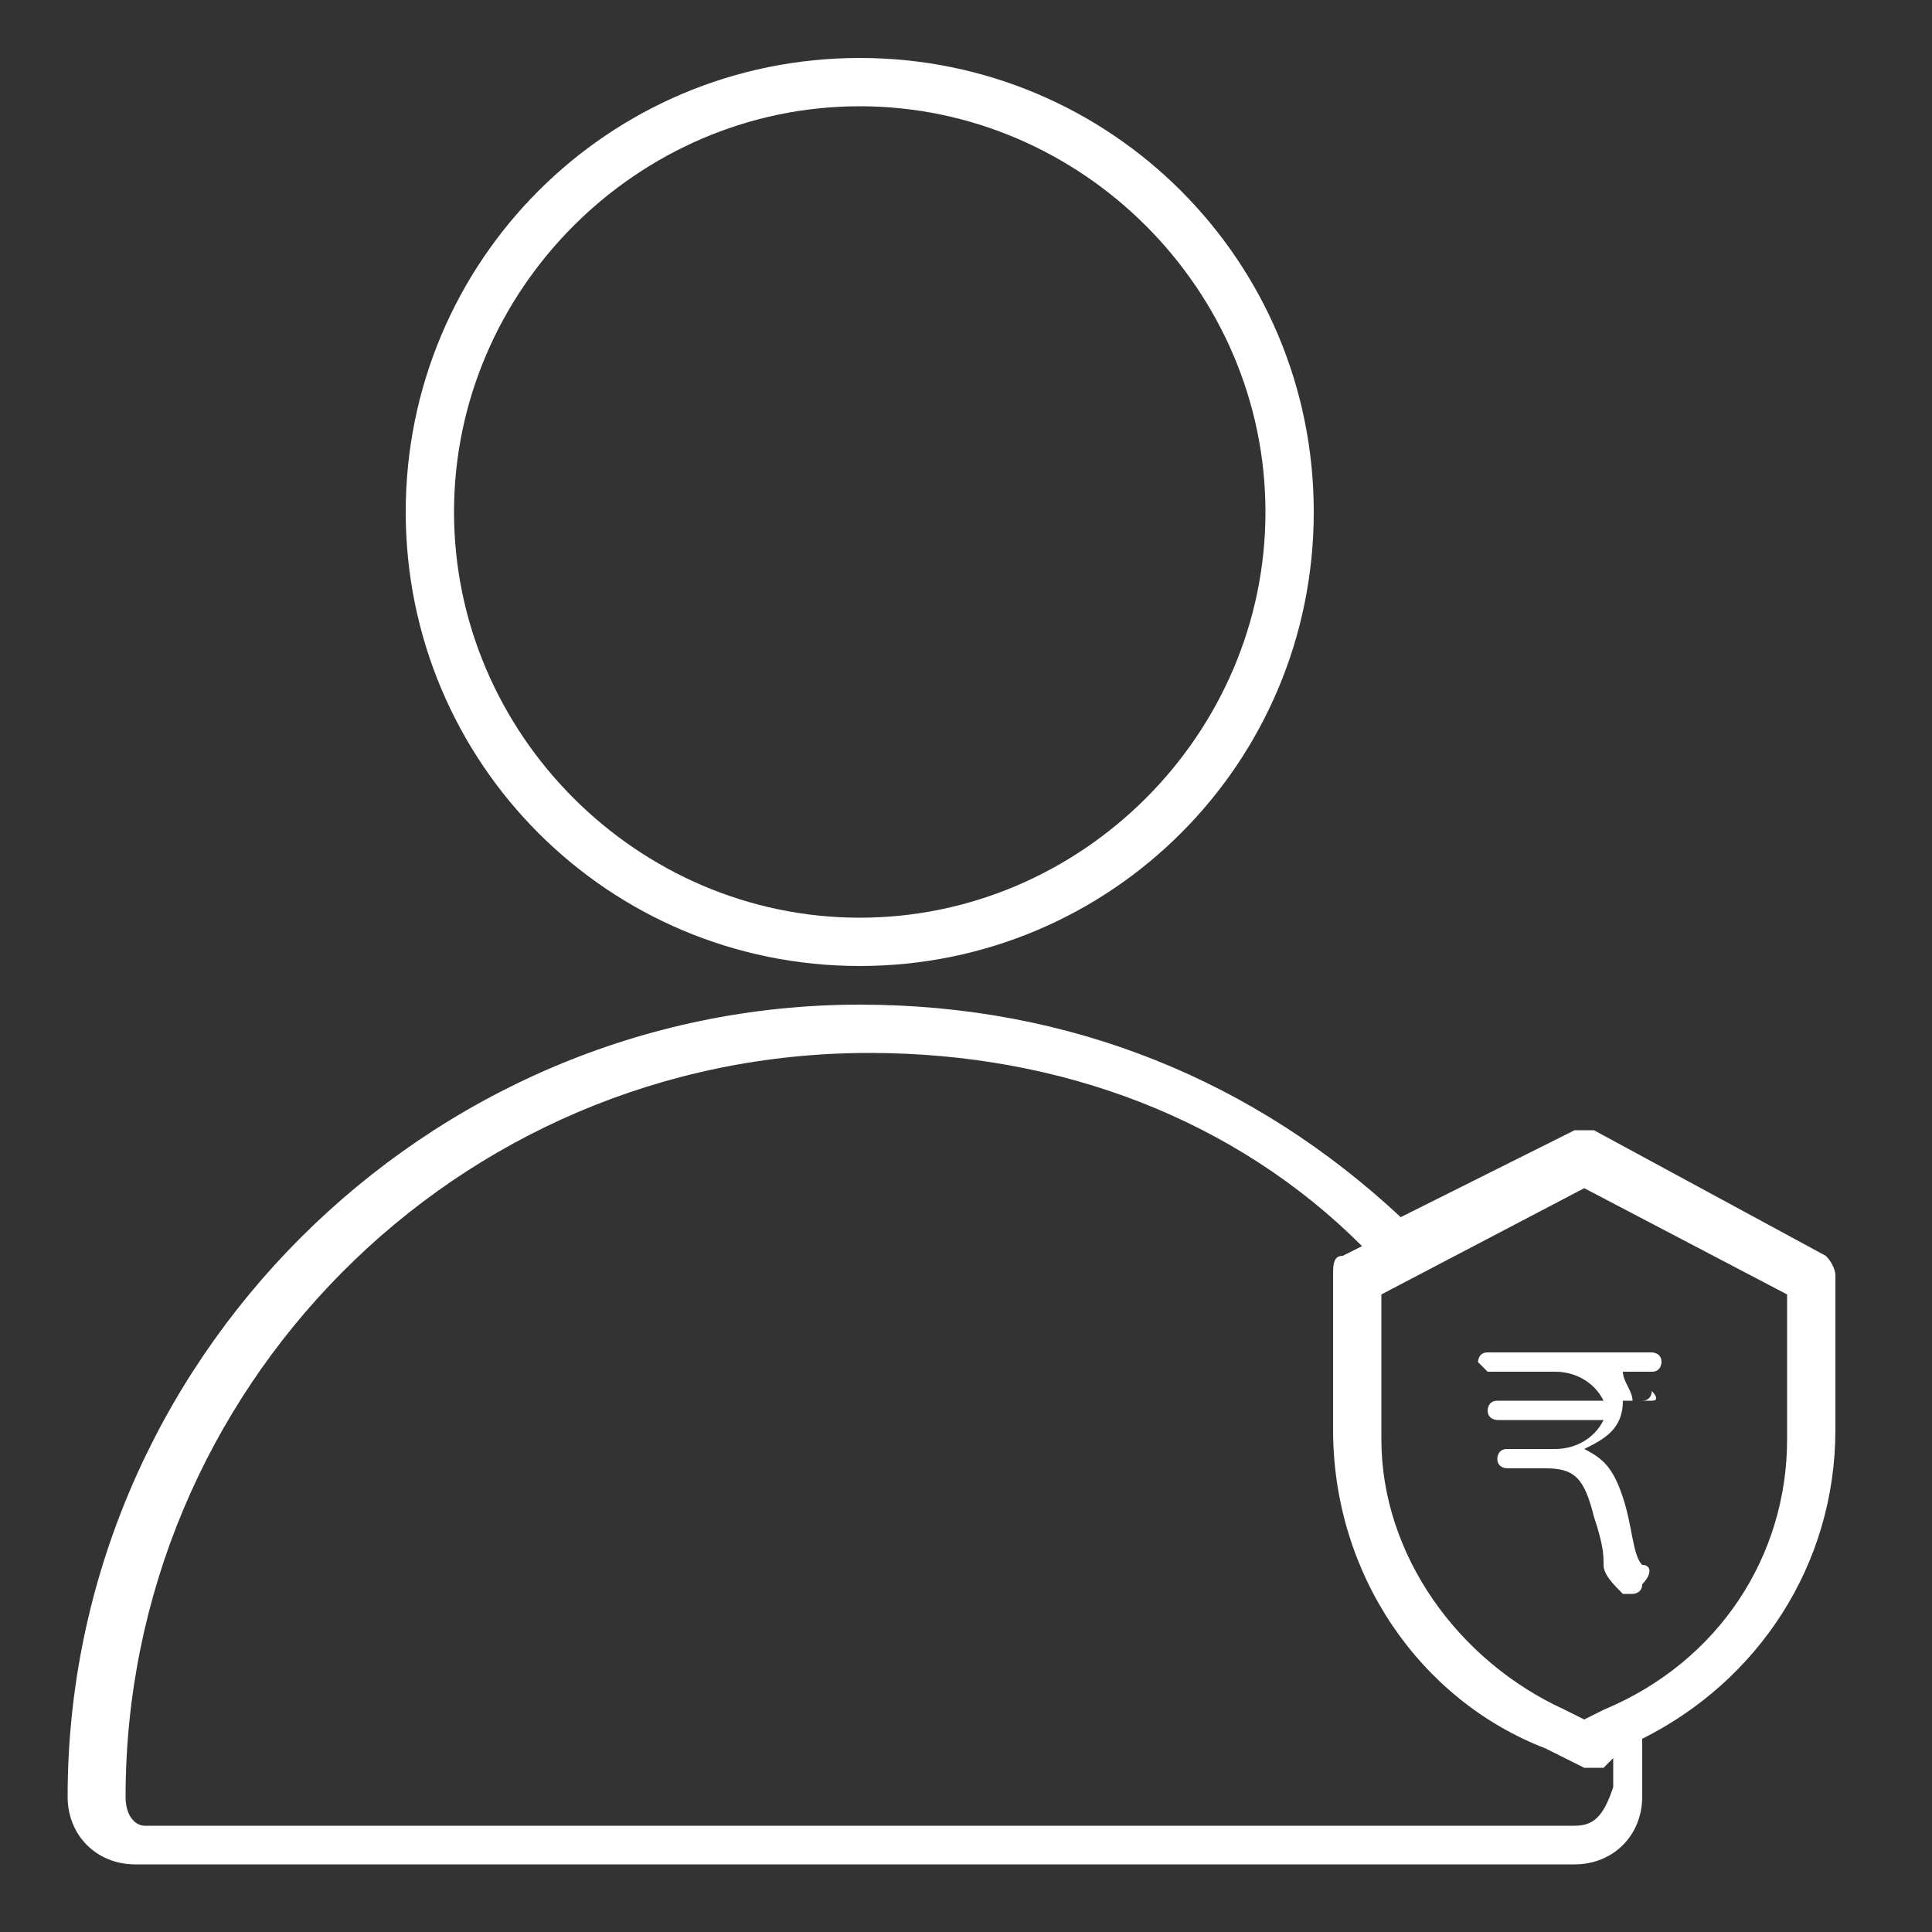 <?xml version="1.0" encoding="utf-8"?>
<!-- Generator: Adobe Illustrator 25.2.3, SVG Export Plug-In . SVG Version: 6.00 Build 0)  -->
<svg version="1.1" id="Layer_1" xmlns="http://www.w3.org/2000/svg" xmlns:xlink="http://www.w3.org/1999/xlink" x="0px" y="0px"
	 viewBox="0 0 20 20" style="enable-background:new 0 0 20 20;" xml:space="preserve">
<rect x="0" y="0" width="20" height="20" fill="#333333" stroke="none"/>
<style type="text/css">
	.st0{fill:#FFFFFF;}
</style>
<g>
	<path class="st0" d="M8.9,10c2.6,0,4.7-2.1,4.7-4.7s-2.1-4.7-4.7-4.7c-2.6,0-4.7,2.1-4.7,4.7S6.3,10,8.9,10z M8.9,1.1
		c2.3,0,4.2,1.9,4.2,4.2s-1.9,4.2-4.2,4.2S4.7,7.6,4.7,5.3S6.6,1.1,8.9,1.1z"/>
	<path class="st0" d="M18.9,13l-2.4-1.3c0,0-0.1,0-0.1,0c0,0-0.1,0-0.1,0l-1.8,0.9c-1.5-1.4-3.4-2.2-5.6-2.2c-4.5,0-8.2,3.7-8.2,8.2
		c0,0.4,0.3,0.7,0.7,0.7h14.9c0.4,0,0.7-0.3,0.7-0.7c0-0.2,0-0.4,0-0.6c1.2-0.6,2-1.8,2-3.2v-1.6C19,13.2,19,13.1,18.9,13z
		 M16.3,18.9H1.5c-0.1,0-0.2-0.1-0.2-0.3c0-4.2,3.4-7.7,7.7-7.7c2,0,3.8,0.7,5.1,2L13.9,13c-0.1,0-0.1,0.1-0.1,0.2v1.6
		c0,1.5,0.9,2.8,2.2,3.3l0.4,0.2c0,0,0.1,0,0.1,0c0,0,0.1,0,0.1,0l0.1-0.1c0,0.1,0,0.2,0,0.3h0C16.6,18.8,16.5,18.9,16.3,18.9z
		 M18.5,14.9c0,1.2-0.7,2.3-1.9,2.8h0l-0.2,0.1l-0.2-0.1h0c-1.1-0.5-1.9-1.6-1.9-2.8v-1.5l2.1-1.1l2.1,1.1V14.9z"/>
</g>
<g>
	<path class="st0" d="M17.1,14.5h-0.2c0-0.1-0.1-0.2-0.1-0.3h0.3c0.1,0,0.1-0.1,0.1-0.1c0-0.1-0.1-0.1-0.1-0.1H16c0,0,0,0,0,0
		c0,0,0,0,0,0h-0.6c-0.1,0-0.1,0.1-0.1,0.1s0.1,0.1,0.1,0.1h0.7c0.2,0,0.4,0.1,0.5,0.3h-1.1c-0.1,0-0.1,0.1-0.1,0.1
		c0,0.1,0.1,0.1,0.1,0.1h1.1c-0.1,0.2-0.3,0.3-0.5,0.3h-0.3h0h-0.2c-0.1,0-0.1,0.1-0.1,0.1c0,0.1,0.1,0.1,0.1,0.1h0.2c0,0,0,0,0,0
		H16c0.3,0,0.4,0.1,0.5,0.5c0.1,0.3,0.1,0.4,0.1,0.5c0,0.1,0.1,0.2,0.2,0.3c0,0,0.1,0,0.1,0c0,0,0.1,0,0.1-0.1
		c0.1-0.1,0.1-0.2,0-0.2c0,0,0,0,0,0c-0.1-0.1-0.1-0.4-0.2-0.7c-0.1-0.3-0.2-0.4-0.4-0.5c0.2-0.1,0.4-0.2,0.4-0.5h0.2
		c0.1,0,0.1-0.1,0.1-0.1S17.2,14.5,17.1,14.5z"/>
</g>
</svg>

